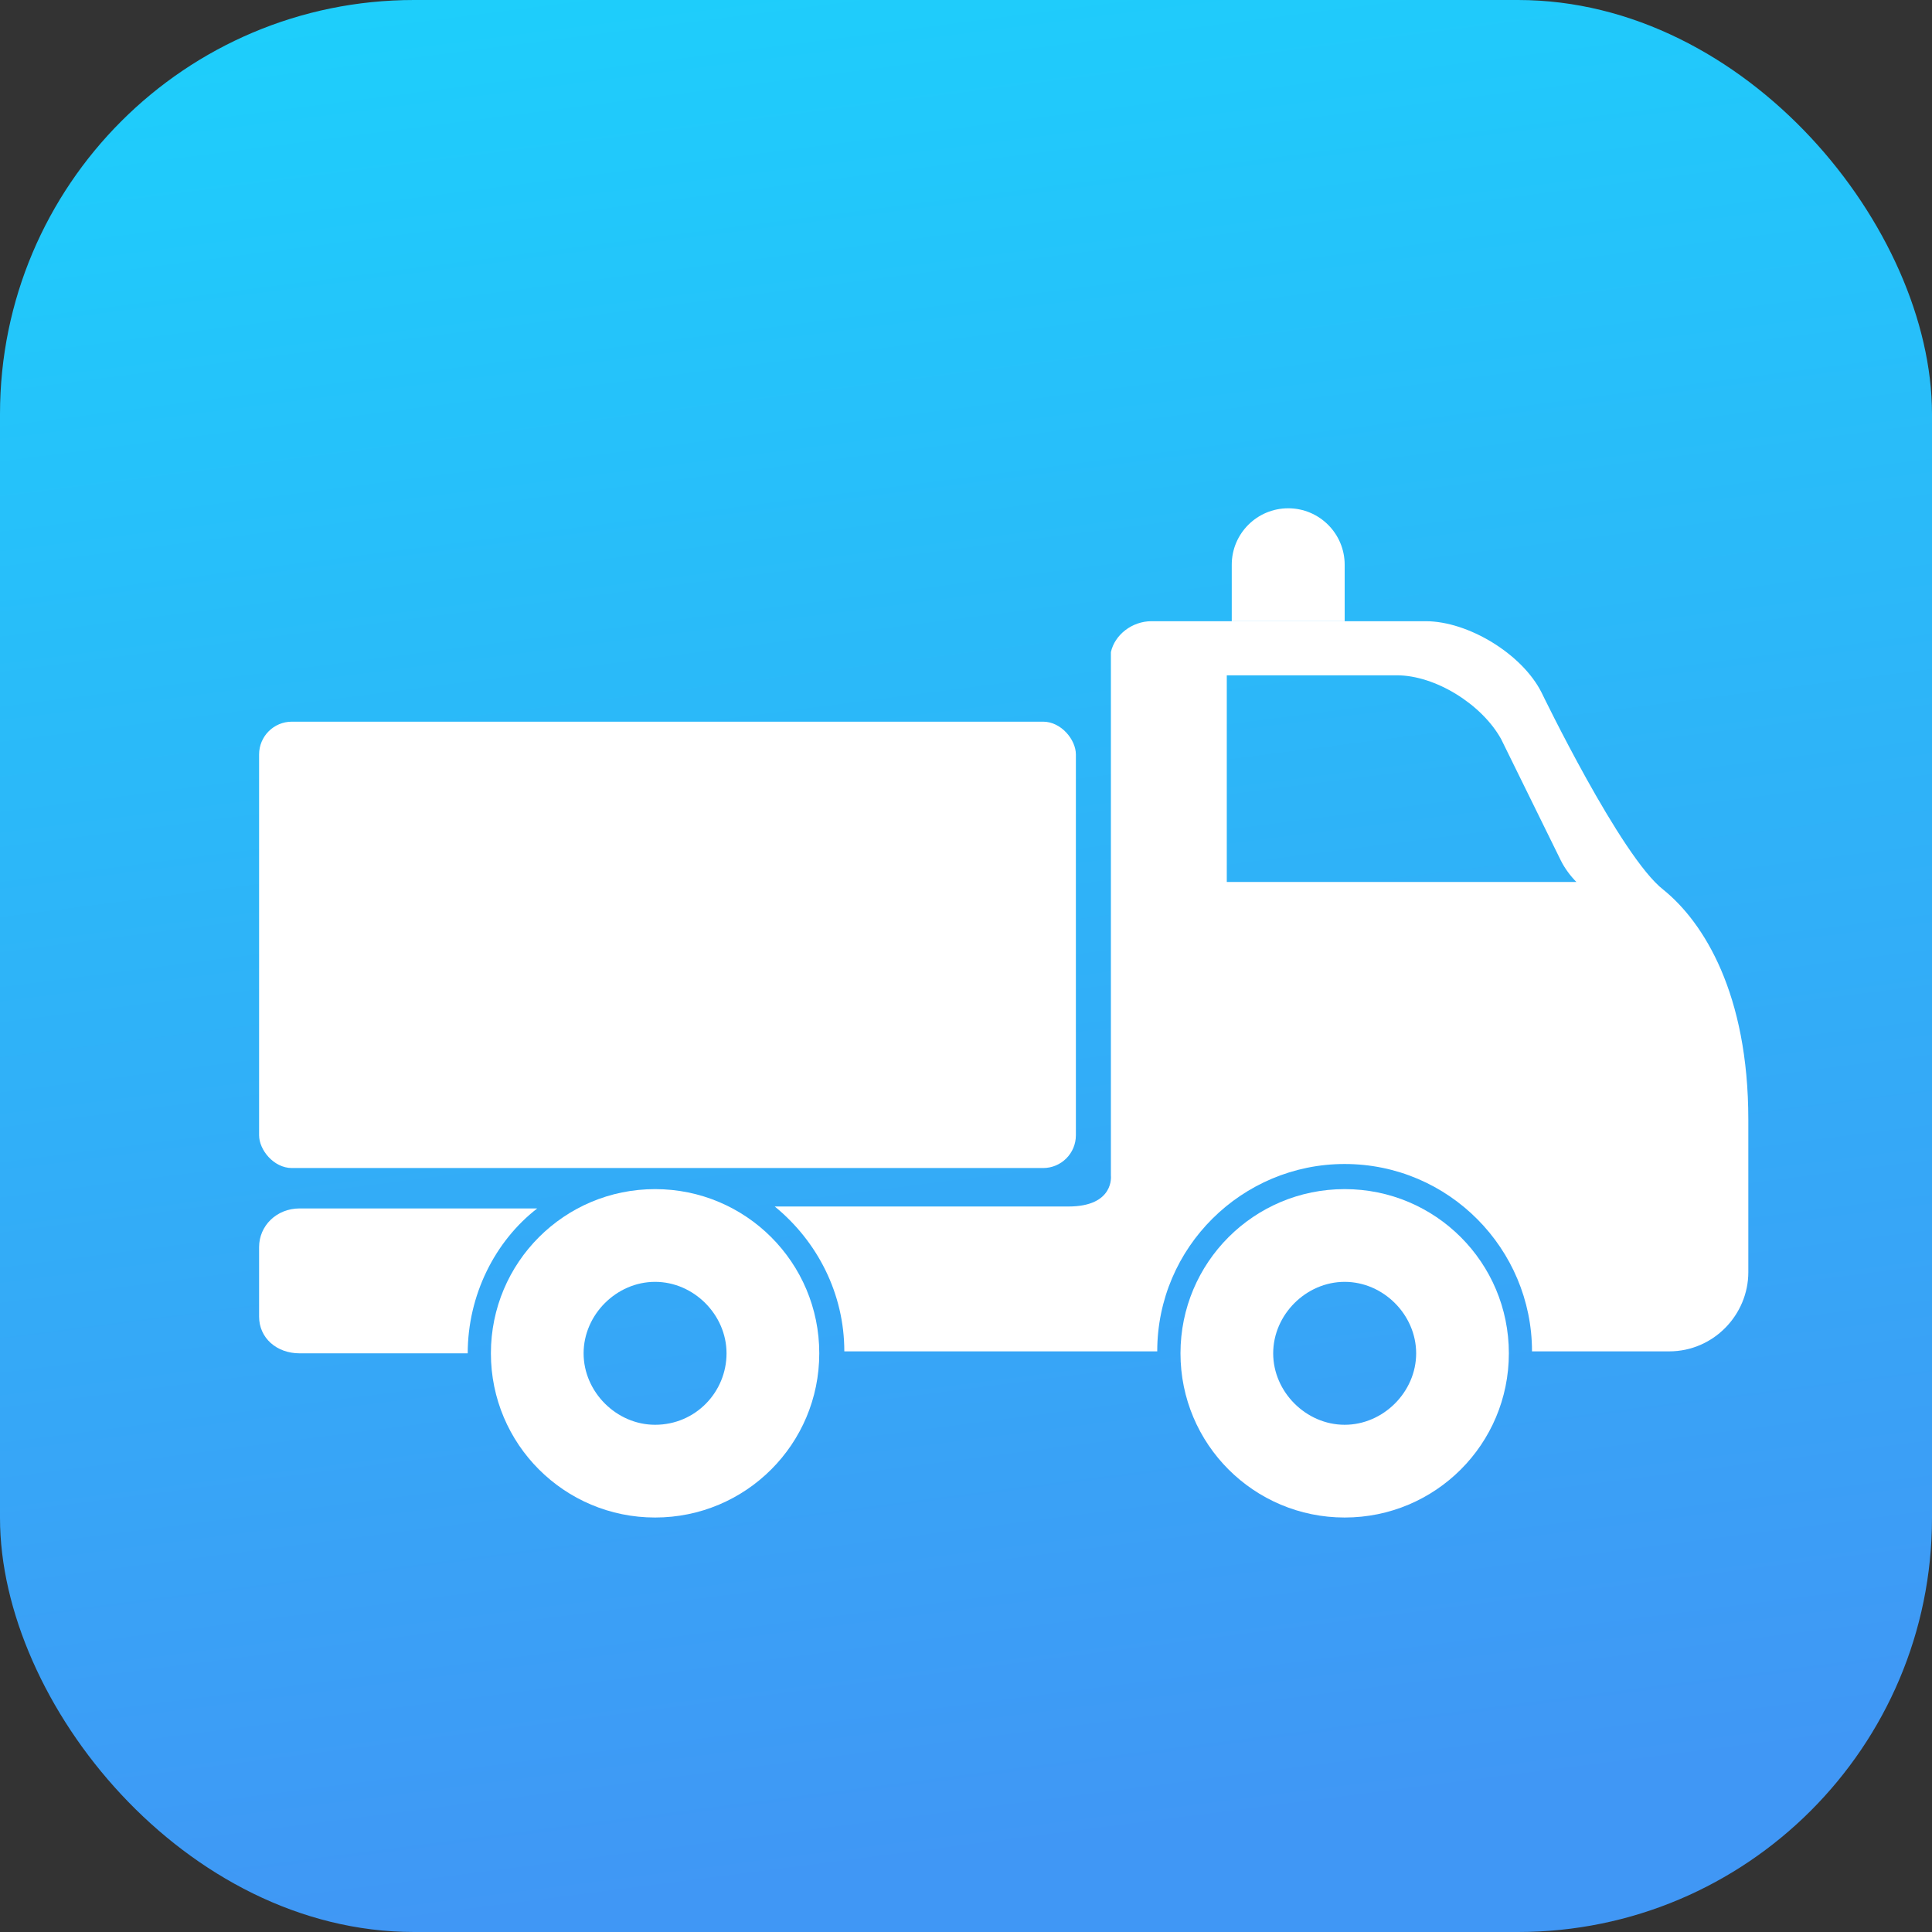 <?xml version="1.0" encoding="UTF-8"?> <svg xmlns="http://www.w3.org/2000/svg" width="56" height="56" viewBox="0 0 56 56" fill="none"><rect x="0" y="0" width="56" height="56" fill="#333333" stroke="none"/> <rect width="56" height="56" rx="12" fill="url(#paint0_linear_303_1429)"></rect> <g clip-path="url(#clip0_303_1429)"> <path d="M35.703 16.369C35.703 15.466 36.436 14.733 37.34 14.733V14.733C38.243 14.733 38.976 15.466 38.976 16.369V18.006H35.703V16.369Z" fill="white"></path> <path d="M18.988 34.467C16.356 34.467 14.229 36.595 14.229 39.227C14.229 41.858 16.356 43.986 18.988 43.986C21.619 43.986 23.747 41.858 23.747 39.227C23.747 36.595 21.619 34.467 18.988 34.467ZM18.988 41.298C17.868 41.298 16.916 40.346 16.916 39.227C16.916 38.107 17.868 37.155 18.988 37.155C20.108 37.155 21.059 38.107 21.059 39.227C21.059 40.346 20.164 41.298 18.988 41.298Z" fill="white"></path> <path d="M38.976 34.467C36.344 34.467 34.217 36.595 34.217 39.227C34.217 41.858 36.344 43.986 38.976 43.986C41.608 43.986 43.735 41.858 43.735 39.227C43.735 36.595 41.608 34.467 38.976 34.467ZM38.976 41.298C37.856 41.298 36.904 40.346 36.904 39.227C36.904 38.107 37.856 37.155 38.976 37.155C40.096 37.155 41.048 38.107 41.048 39.227C41.048 40.346 40.096 41.298 38.976 41.298Z" fill="white"></path> <path d="M15.572 35.027C11.653 35.027 8.686 35.027 8.686 35.027C8.014 35.027 7.51 35.531 7.51 36.147V38.163C7.51 38.779 8.014 39.227 8.686 39.227H13.557C13.557 37.547 14.341 35.979 15.572 35.027Z" fill="white"></path> <path d="M48.213 25.789C46.981 24.837 44.685 20.078 44.685 20.078C44.126 18.958 42.558 18.006 41.326 18.006H35.559C35.559 18.006 34.999 18.006 34.327 18.006H33.375C32.815 18.006 32.311 18.398 32.2 18.902C32.2 18.902 32.2 33.291 32.2 34.075C32.2 34.075 32.311 34.971 30.968 34.971C29.064 34.971 25.817 34.971 22.457 34.971C23.689 35.979 24.473 37.491 24.473 39.17H33.543C33.543 36.147 36.007 33.739 38.974 33.739C41.998 33.739 44.406 36.203 44.406 39.17H47.317H48.381C49.669 39.17 50.676 38.107 50.676 36.875V32.452C50.676 28.812 49.389 26.74 48.213 25.789ZM35.559 25.565V24.221V19.574H40.486C41.606 19.574 42.95 20.413 43.51 21.421L45.245 24.949C45.357 25.173 45.525 25.397 45.693 25.565H35.559Z" fill="white"></path> <rect x="7.51" y="20.918" width="23.675" height="12.938" rx="0.95" fill="white"></rect> </g> <defs> <linearGradient id="paint0_linear_303_1429" x1="11.361" y1="-5.867" x2="19.196" y2="55.108" gradientUnits="userSpaceOnUse"> <stop stop-color="#1AD4FC"></stop> <stop offset="1" stop-color="#4097F5"></stop> </linearGradient> <clipPath id="clip0_303_1429"> <rect width="45.353" height="31.971" fill="white" transform="translate(5.324 12.015)"></rect> </clipPath> </defs> </svg> 